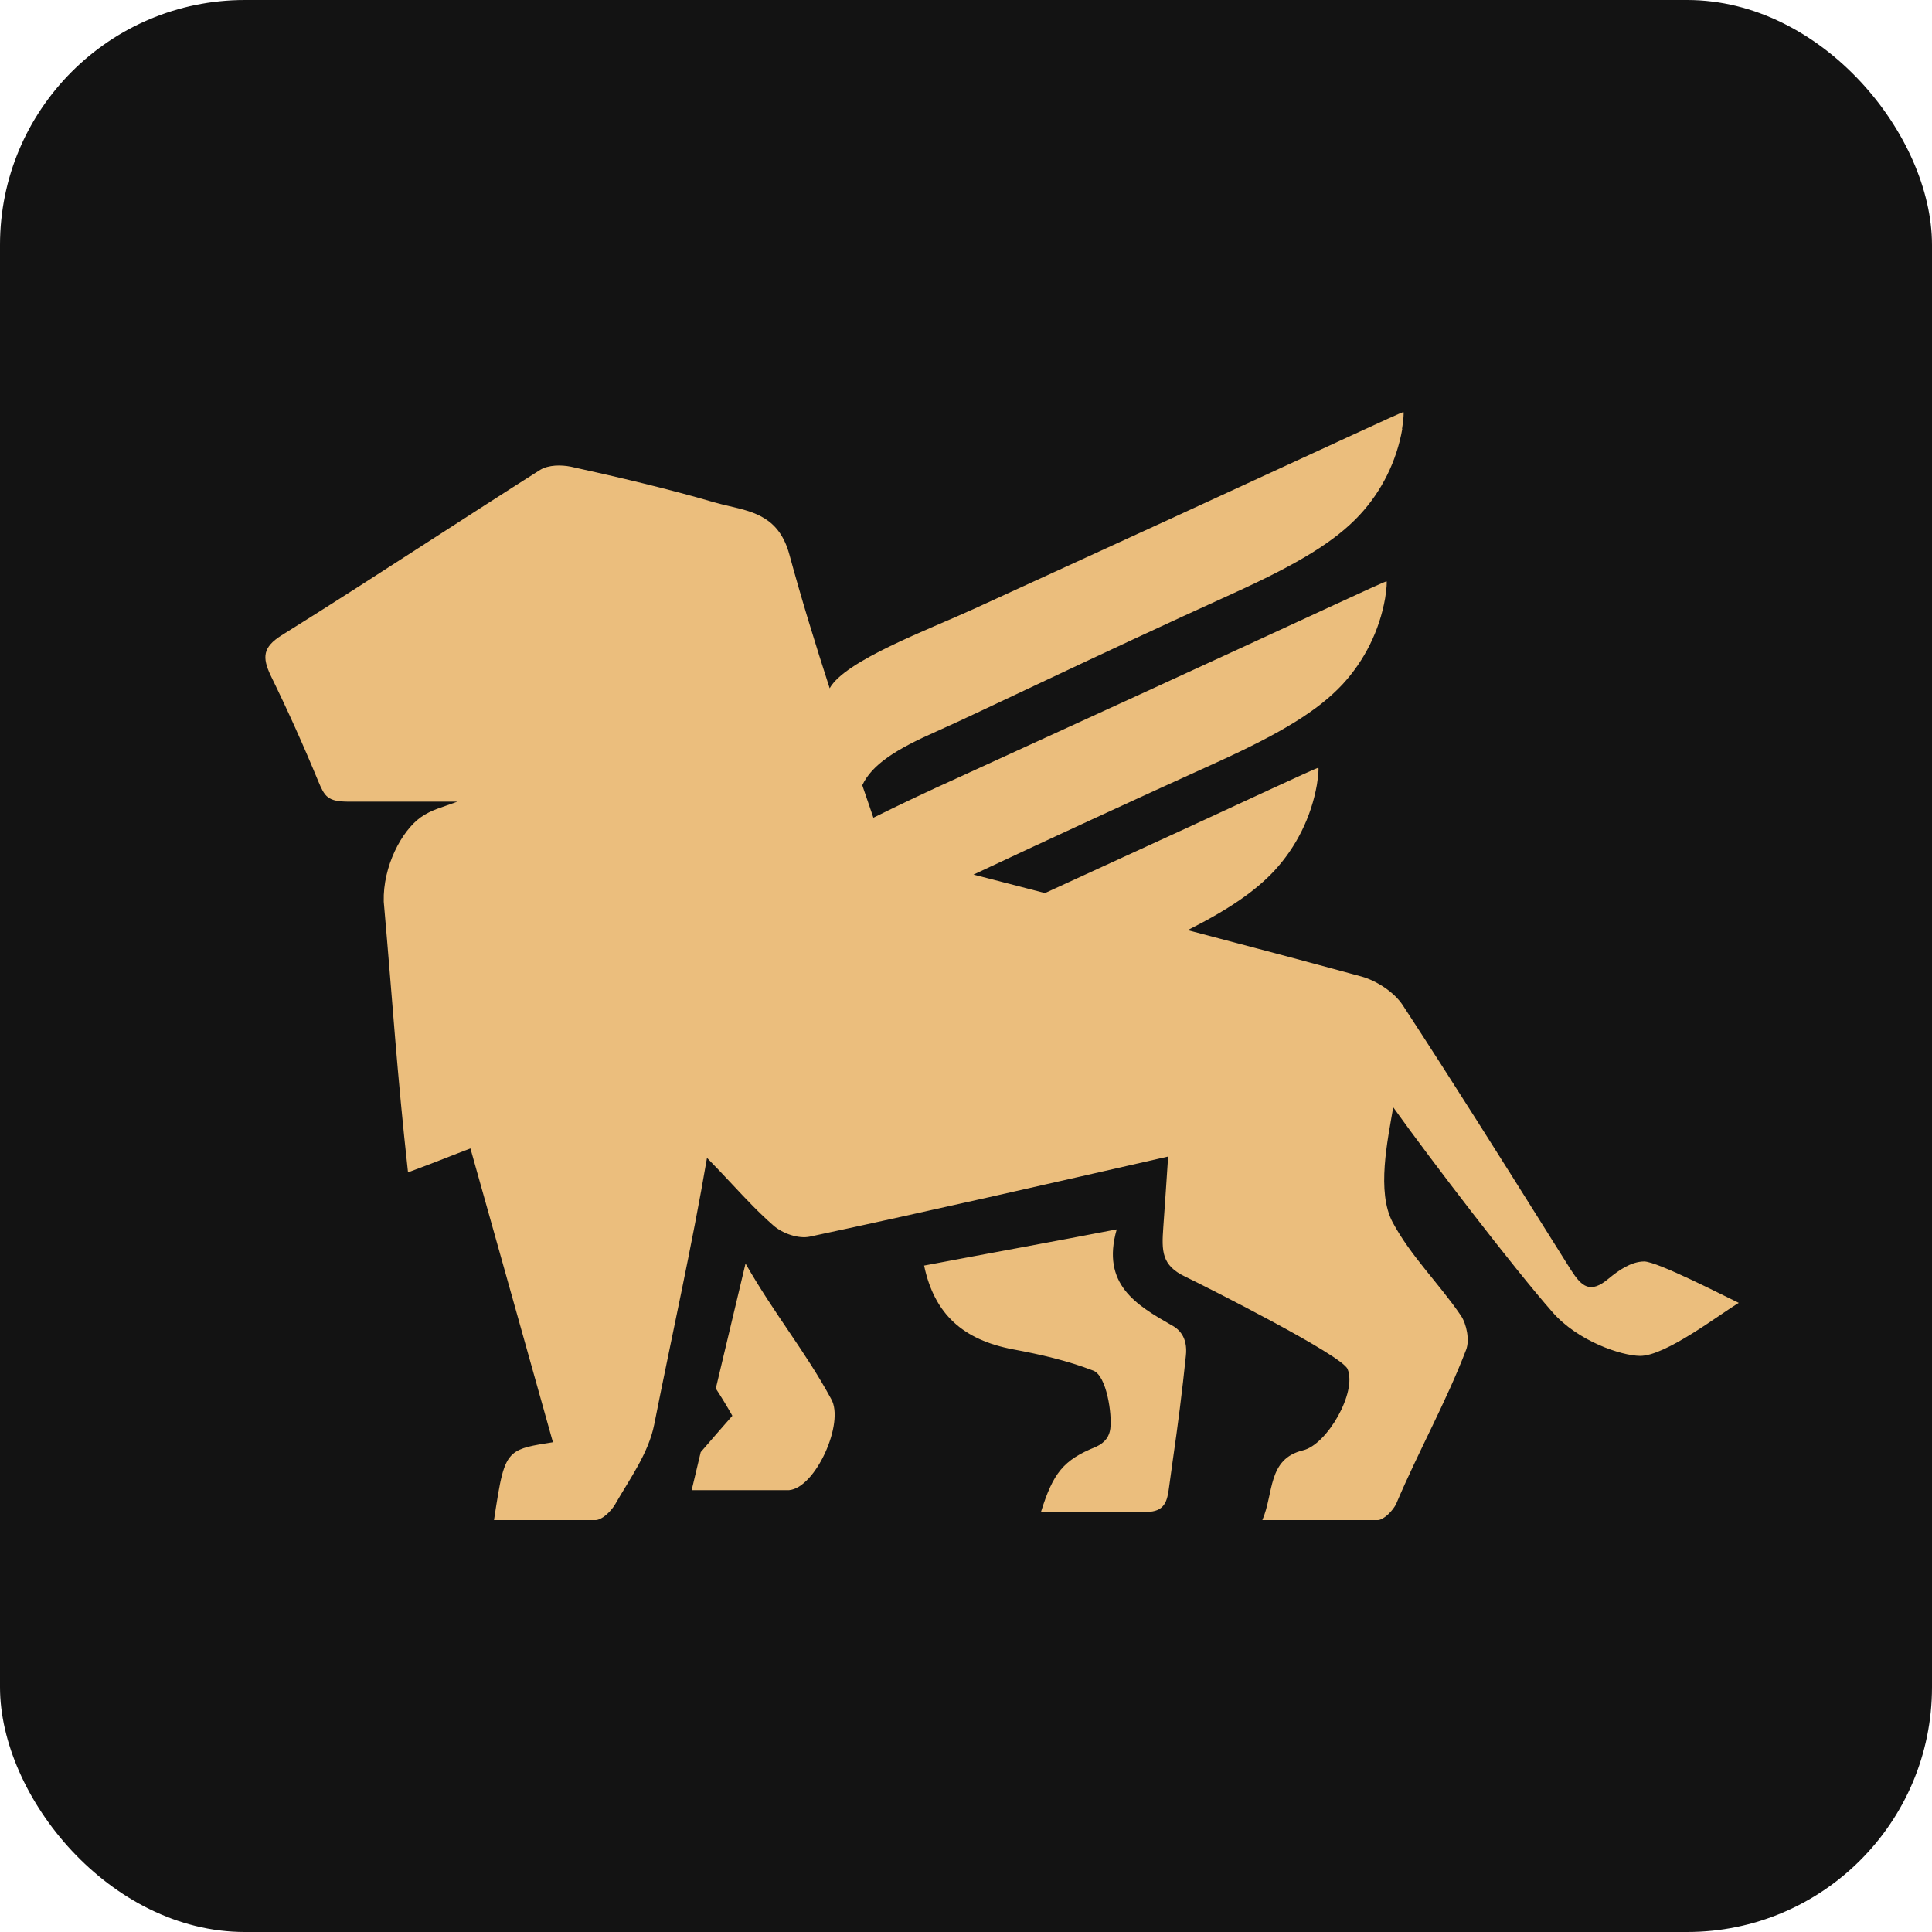 <?xml version="1.0" encoding="UTF-8"?>
<svg id="Layer_1" data-name="Layer 1" xmlns="http://www.w3.org/2000/svg" width="160" height="160" viewBox="0 0 160 160">
  <defs>
    <style>
      .cls-1 {
        fill: #131313;
      }

      .cls-2 {
        fill: #ebbe7d;
      }
    </style>
  </defs>
  <rect class="cls-1" x="0" width="160" height="160" rx="20.28" ry="20.28"/>
  <path class="cls-2" d="m61.74,104.64c2.47,4.31,4.94,7.25,7.09,11.21,1.15,1.97-1.3,7.4-3.5,7.56h-8.05l.75-3.15c.94-1.09,1.79-2.07,2.62-3.01-.43-.77-.89-1.52-1.37-2.26,0,0,2.46-10.34,2.46-10.34Zm54.39-69.11c-.47,2.67-1.7,5.15-3.54,7.13-2.01,2.15-4.97,3.98-10.4,6.45-11.59,5.26-21.38,10.03-24.65,11.47-3.27,1.44-5.32,2.71-6.13,4.45l.92,2.69c2.28-1.13,4.58-2.22,6.89-3.26,10.46-4.78,20.91-9.57,31.35-14.4,2.28-1.06,4.19-1.92,4.25-1.92.06,0,.01.64-.11,1.41-.47,2.67-1.7,5.15-3.54,7.14-2.02,2.15-4.98,3.98-10.41,6.45-6.73,3.05-13.45,6.15-20.14,9.29l1.4.36c1.51.39,3.01.78,4.52,1.17,9.48-4.34,15.79-7.25,18.38-8.46,2.28-1.06,4.19-1.92,4.25-1.92.06,0,.01.64-.11,1.41-.47,2.67-1.7,5.15-3.54,7.14-1.57,1.67-3.71,3.16-7.16,4.9,4.81,1.26,9.62,2.54,14.43,3.85,1.25.36,2.69,1.3,3.39,2.38,4.11,6.29,8.11,12.66,12.09,19l1.82,2.9c.9,1.4,1.6,2.02,3.14.72.79-.65,1.83-1.4,2.93-1.41,1.1,0,6.68,2.88,7.84,3.43-1.47.86-6.06,4.42-8.19,4.39-1.54-.02-5.13-1.21-7.23-3.61-3.21-3.65-10.01-12.52-13.2-16.98-.47,2.77-1.39,6.99-.05,9.52,1.51,2.82,3.85,5.08,5.64,7.71.5.72.75,2.07.45,2.85-1.68,4.38-3.96,8.43-5.78,12.73-.25.57-1.05,1.38-1.55,1.38h-9.55c.97-2.23.41-5.06,3.37-5.78,1.99-.47,4.49-4.81,3.69-6.73-.44-1.14-11.86-6.89-13.46-7.66-1.95-.93-1.94-2.12-1.8-4.09.14-1.93.27-3.91.4-5.85-9.88,2.25-19.75,4.51-29.66,6.63-.95.21-2.29-.26-3.04-.93-1.18-1.03-2.26-2.18-3.42-3.42-.68-.73-1.37-1.46-2.07-2.17-1.25,7.34-2.92,14.76-4.37,22.08-.48,2.4-2.02,4.48-3.26,6.65-.35.57-1.07,1.27-1.62,1.27h-8.39c.51-3.34.73-4.75,1.57-5.48.63-.55,1.6-.7,3.31-.97-2.27-8.11-4.55-16.22-6.83-24.33-1.62.61-2.71,1.07-5.17,1.98-.92-8.3-1.26-13.92-2.01-22.42-.08-2.92,1.48-5.86,3.07-6.99.89-.63,1.78-.82,3.03-1.29h-8.99c-1.77,0-2-.42-2.54-1.71-1.22-2.96-2.53-5.87-3.94-8.75-.7-1.5-.65-2.33.9-3.31,4.24-2.64,8.41-5.34,12.58-8.03,2.94-1.9,5.88-3.8,8.85-5.68.7-.42,1.74-.42,2.54-.26,3.99.88,7.97,1.81,11.87,2.95.42.12.84.22,1.27.32,2.1.49,4.14.97,4.96,4.03,1.01,3.71,2.14,7.38,3.33,11.05,1.28-2.3,8.15-4.84,11.91-6.56,10.46-4.78,20.91-9.58,31.35-14.4,2.28-1.06,4.19-1.92,4.25-1.92.06,0,.01.64-.11,1.41h0Zm-23.65,66.29c-1.3,4.55,1.64,6.26,4.53,7.92.55.28,1.38.94,1.2,2.54-.3,2.91-.67,5.8-1.09,8.69l-.3,2.17c-.15,1.19-.36,2.07-1.89,2.07h-8.72c1-3.21,1.85-4.3,4.53-5.38.84-.38,1.13-.92,1.21-1.5.16-1.19-.3-4.4-1.41-4.82-2.14-.83-4.38-1.34-6.63-1.76-4.14-.78-6.53-2.9-7.38-6.94,5.32-1.01,10.64-1.97,15.96-3Z"/>
</svg>